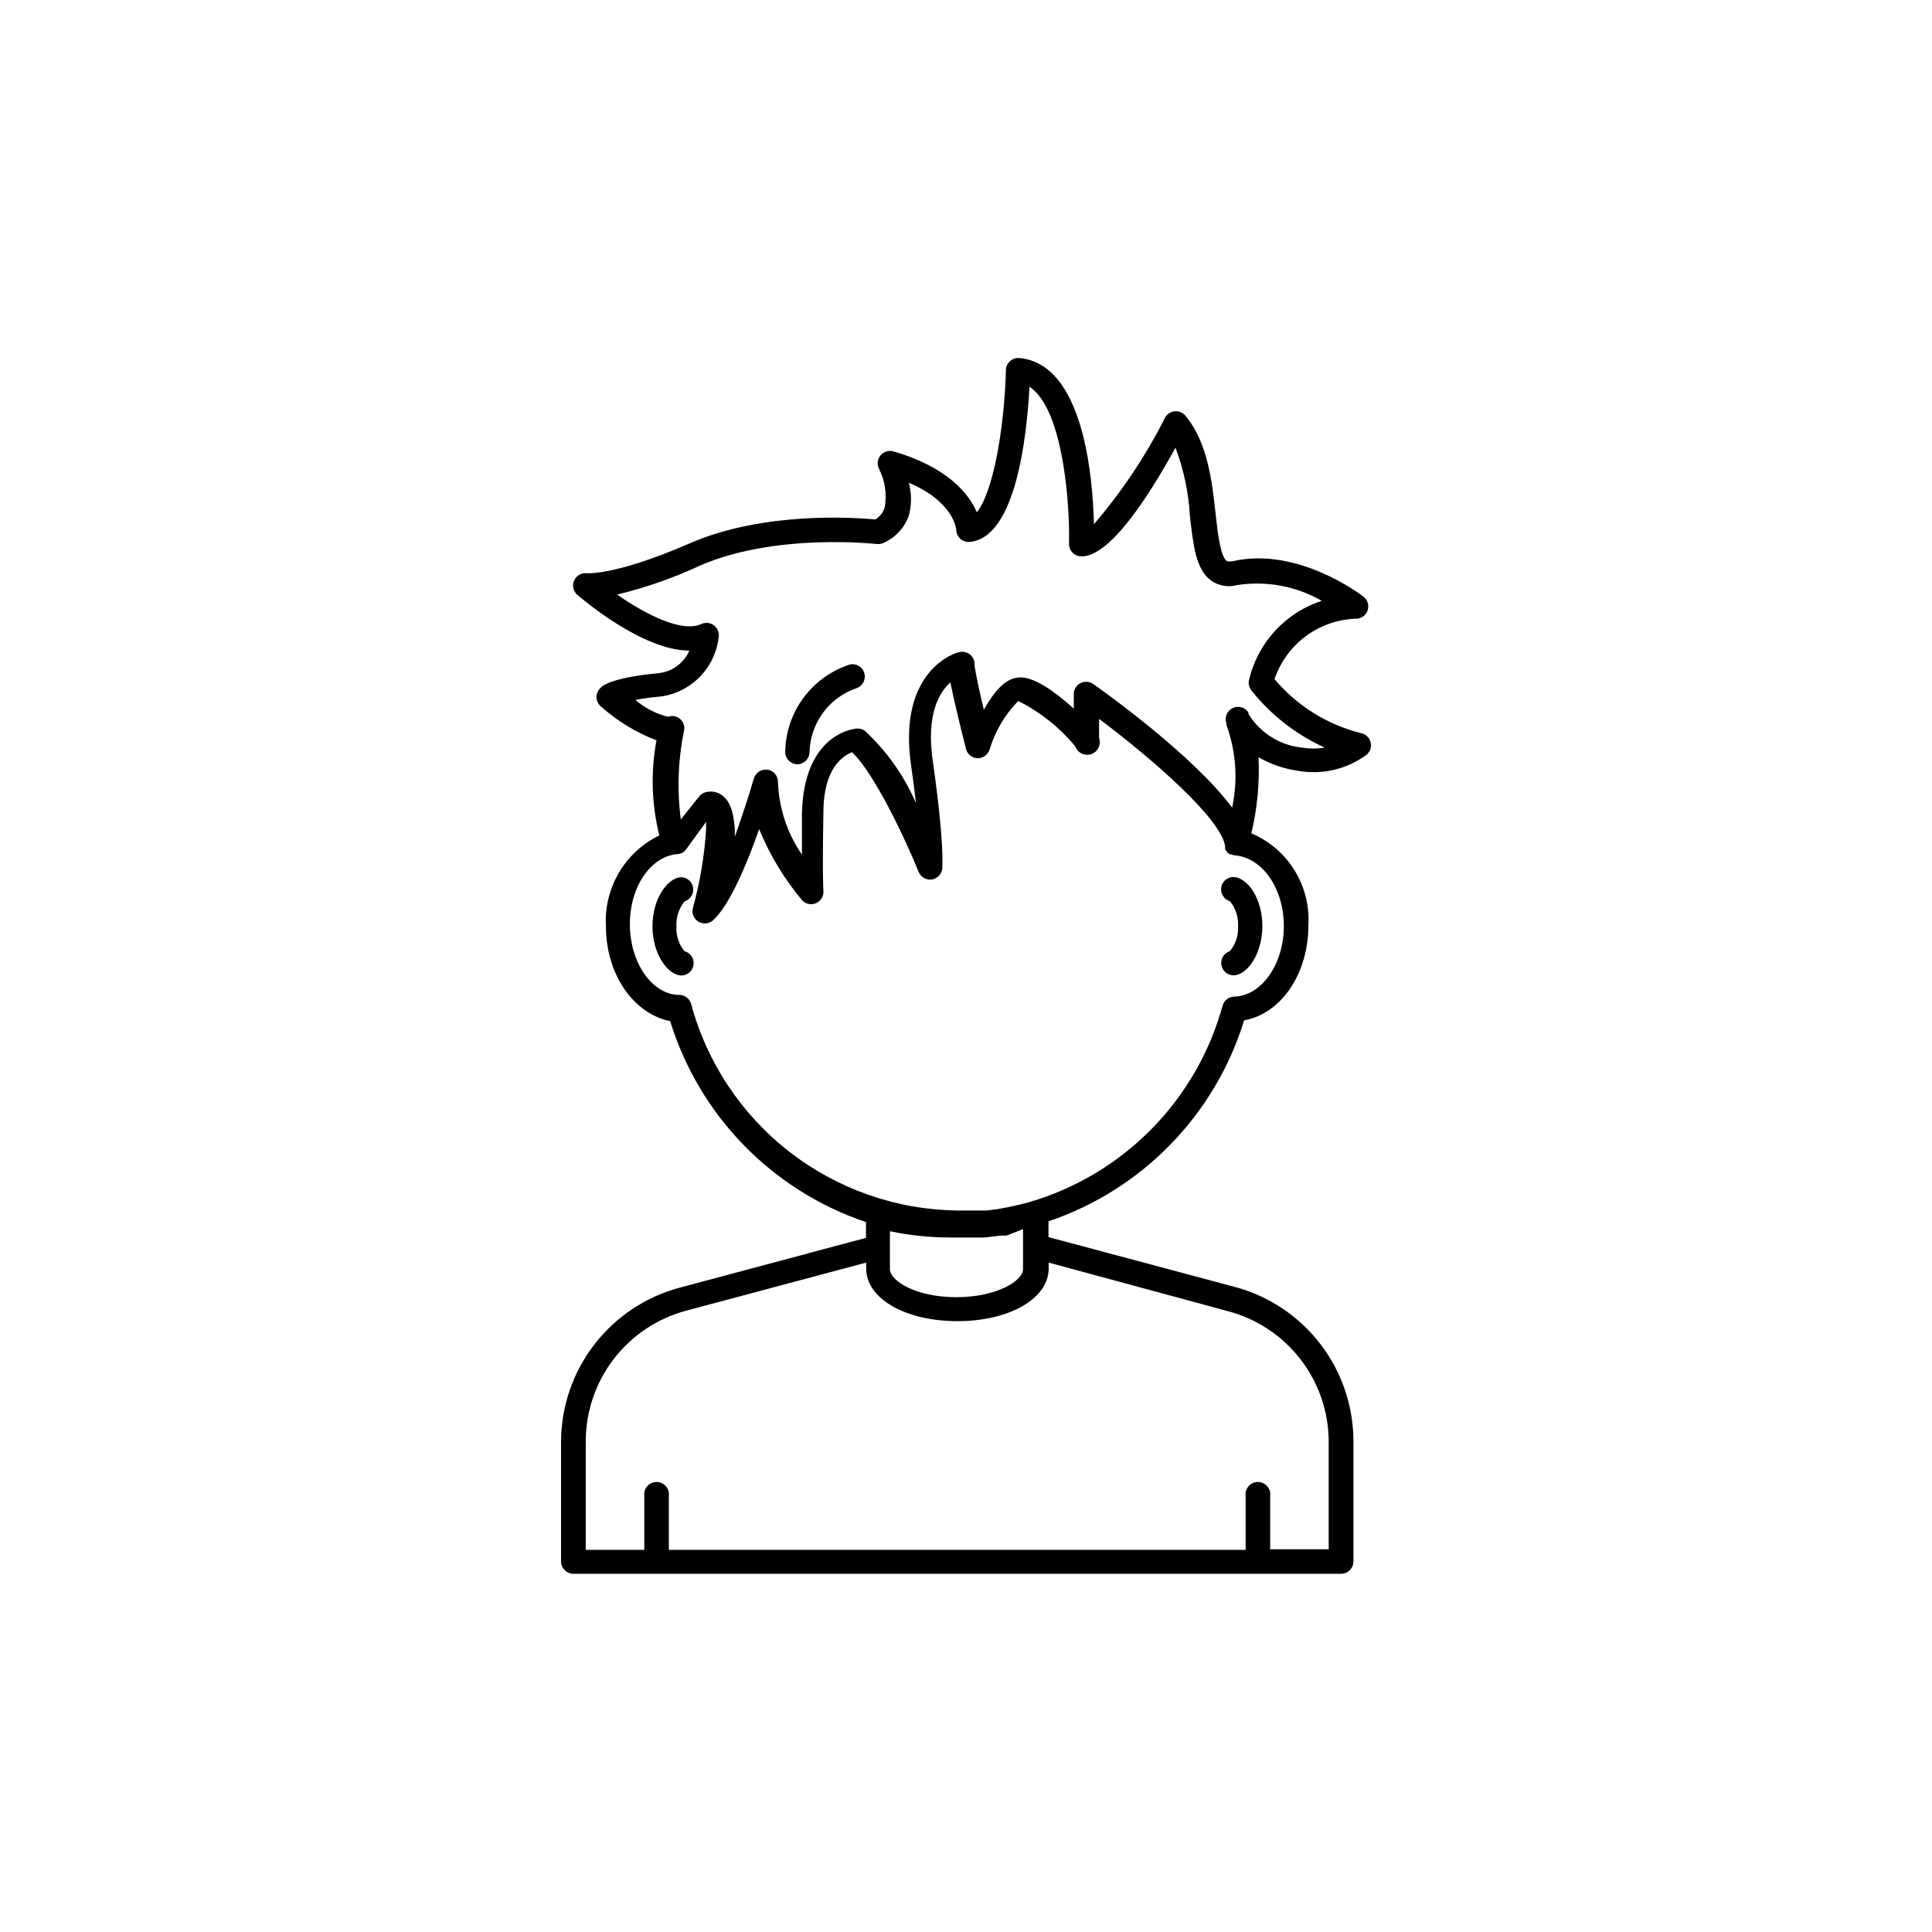 <?xml version="1.0" encoding="UTF-8"?>
<!-- The Best Svg Icon site in the world: iconSvg.co, Visit us! https://iconsvg.co -->
<svg fill="#000000" width="800px" height="800px" version="1.1" viewBox="144 144 512 512" xmlns="http://www.w3.org/2000/svg">
 <g>
  <path d="m467.61 379.44c-0.113 1.531 0.852 2.934 2.316 3.379 1.523 1.848 2.297 4.203 2.168 6.598 0.156 2.414-0.617 4.793-2.168 6.652-1.535 0.48-2.492 2.012-2.254 3.606s1.602 2.777 3.211 2.793c3.629 0 7.656-5.691 7.656-13.047s-3.93-12.746-7.508-13h0.004c-1.773-0.09-3.293 1.25-3.426 3.019z"/>
  <path d="m325.43 396.12c-1.547-1.859-2.324-4.238-2.164-6.652-0.133-2.394 0.641-4.75 2.164-6.602 1.547-0.484 2.504-2.031 2.254-3.633-0.254-1.602-1.641-2.777-3.262-2.766-3.527 0.25-7.508 5.644-7.508 13s4.031 12.949 7.656 13.047h0.004c1.613-0.012 2.973-1.195 3.215-2.789 0.238-1.594-0.719-3.125-2.258-3.606z"/>
  <path d="m506.2 343.98c0.949-0.828 1.34-2.125 1.008-3.34-0.332-1.215-1.332-2.129-2.57-2.356-8.941-2.246-16.945-7.254-22.875-14.309 1.562-4.609 4.508-8.625 8.441-11.496 3.934-2.867 8.66-4.449 13.527-4.523 1.301-0.16 2.383-1.086 2.746-2.348s-0.066-2.621-1.086-3.445c-0.707-0.555-17.383-13.301-34.562-9.473-1.211 0.25-1.562 0-1.715 0-1.715-1.258-2.418-7.508-2.973-12.543-0.906-8.414-2.066-18.895-8.012-25.996l0.004-0.004c-0.695-0.828-1.762-1.262-2.84-1.148-1.082 0.109-2.035 0.75-2.551 1.703-5.117 10.129-11.445 19.605-18.84 28.215-0.301-12.848-2.871-42.523-19.75-44.031v-0.004c-0.898-0.074-1.789 0.215-2.469 0.809-0.684 0.602-1.086 1.457-1.109 2.367-0.402 15.719-3.477 32.648-7.707 37.684-2.016-4.684-7.508-11.891-22.117-16.121-1.242-0.348-2.57 0.066-3.398 1.055-0.824 0.988-0.996 2.371-0.43 3.531 1.641 3.195 2.172 6.848 1.508 10.379-0.43 1.285-1.305 2.375-2.465 3.07-5.391-0.504-29.574-2.215-49.223 6.348-19.648 8.566-27.156 7.91-27.207 7.91-1.418-0.168-2.785 0.605-3.371 1.906-0.59 1.301-0.266 2.836 0.801 3.789 2.016 1.715 17.48 14.762 29.727 14.812-1.473 3.363-4.656 5.66-8.312 5.992-11.133 1.059-14.41 2.973-15.113 3.777l-0.004 0.004c-0.746 0.621-1.18 1.543-1.18 2.519 0 0.973 0.434 1.895 1.18 2.516 4.32 3.856 9.305 6.894 14.711 8.969-1.559 8.355-1.301 16.945 0.758 25.191-4.465 2.168-8.191 5.602-10.707 9.879-2.519 4.273-3.719 9.199-3.449 14.152 0 12.797 7.305 23.227 17.027 25.191 7.731 25.062 27.039 44.875 51.895 53.254v4.18l-49.375 13.199c-8.98 2.398-16.922 7.684-22.602 15.039-5.684 7.356-8.785 16.375-8.836 25.668v31.844c0 1.809 1.465 3.273 3.273 3.273h203.44c1.809 0 3.277-1.465 3.277-3.273v-31.844c-0.008-9.328-3.09-18.395-8.773-25.789-5.688-7.398-13.652-12.711-22.664-15.117l-49.375-13.199v-4.184c24.836-8.391 44.121-28.203 51.844-53.254 9.723-1.762 17.027-12.191 17.027-25.191v0.004c0.312-5.129-0.973-10.23-3.68-14.598-2.707-4.367-6.703-7.785-11.434-9.789 1.566-6.594 2.211-13.379 1.914-20.152 3.211 1.855 6.754 3.07 10.43 3.578 6.41 1.156 13.012-0.391 18.238-4.281zm-36.68 147.52c7.602 2.031 14.32 6.504 19.125 12.73 4.809 6.227 7.434 13.863 7.477 21.727v28.617h-15.516v-14.156c0.113-0.934-0.176-1.867-0.797-2.574-0.621-0.703-1.516-1.105-2.453-1.105-0.941 0-1.836 0.402-2.457 1.105-0.621 0.707-0.91 1.641-0.793 2.574v14.309h-152.86v-14.309c0.117-0.934-0.176-1.867-0.797-2.574-0.621-0.703-1.516-1.105-2.453-1.105-0.941 0-1.832 0.402-2.457 1.105-0.621 0.707-0.91 1.641-0.793 2.574v14.309h-15.516v-28.77c0.008-7.891 2.617-15.559 7.43-21.816 4.809-6.258 11.547-10.754 19.168-12.793l47.711-12.746v1.562c0 7.961 10.379 13.957 24.184 13.957 13.805 0 24.184-5.996 24.184-13.957v-1.562zm-54.41-21.766v10.629c0 3.023-6.902 7.406-17.684 7.406s-17.582-4.383-17.582-7.406v-10.078 0.004c5.25 1.102 10.602 1.66 15.969 1.66h1.715 5.644 1.812l4.133-0.504h1.613zm69.121-80.309c0 10.078-5.894 18.488-13.148 18.691-1.434 0.031-2.676 0.992-3.074 2.367-6.898 25.152-26.383 44.902-51.438 52.145l-2.57 0.656-2.719 0.605-2.719 0.504-3.125 0.402h-2.266-5.492-0.004c-16.113-0.203-31.723-5.66-44.457-15.547-12.73-9.883-21.887-23.656-26.074-39.219-0.398-1.375-1.641-2.336-3.074-2.367-7.254 0-13.148-8.566-13.148-18.691s5.594-18.086 12.695-18.641c0.438-0.031 0.867-0.148 1.258-0.352 0.309-0.191 0.582-0.43 0.809-0.707l5.441-7.457v1.863 0.004c-0.434 7.106-1.617 14.148-3.527 21.008-0.332 1.383 0.273 2.824 1.492 3.562 1.219 0.734 2.773 0.598 3.848-0.34 4.434-3.981 9.07-15.113 12.242-24.184 2.797 6.809 6.617 13.145 11.336 18.793 0.941 1.078 2.481 1.406 3.777 0.809 1.309-0.586 2.086-1.953 1.914-3.379 0 0-0.301-3.023 0-20.504 0-12.191 5.34-15.113 7.559-16.121 5.492 5.039 13.602 21.664 17.684 31.738 0.559 1.367 1.961 2.195 3.426 2.016 1.457-0.188 2.609-1.32 2.82-2.769 0-0.555 0.707-6.195-2.519-28.766-1.762-12.293 1.762-18.086 4.684-20.707 0.957 4.785 2.621 11.637 4.133 17.633h0.004c0.348 1.379 1.547 2.379 2.973 2.469 1.414 0.051 2.707-0.797 3.223-2.117 1.441-4.914 4.07-9.395 7.656-13.051 5.82 2.922 10.969 7.023 15.117 12.043 0.625 1.738 2.543 2.641 4.281 2.016s2.641-2.543 2.016-4.281v-5.039c14.105 10.578 32.293 26.398 33.402 33.703-0.004 0.102-0.004 0.203 0 0.305v0.453c0.094 0.215 0.215 0.414 0.352 0.605l0.25 0.352 0.605 0.453h0.355c0.332 0.16 0.691 0.262 1.059 0.301 7.356 0.656 12.945 8.867 12.945 18.742zm-9.371-56.223v-0.355c-0.895-1.414-2.707-1.926-4.211-1.188-1.5 0.738-2.203 2.488-1.633 4.059v0.406c2.555 7.016 3.078 14.613 1.512 21.914-10.078-13.652-33.656-30.582-36.93-32.848-1.008-0.645-2.289-0.688-3.34-0.109s-1.703 1.68-1.695 2.879v3.828c-4.684-4.231-10.43-8.516-14.461-8.262-4.031 0.25-6.902 4.231-9.371 8.566-2.266-9.422-2.418-11.688-2.469-11.688 0.129-1.07-0.273-2.133-1.078-2.848-0.805-0.715-1.906-0.988-2.953-0.73-0.656 0-16.426 4.535-12.797 29.926 0.555 3.777 0.957 7.055 1.309 10.078l0.004-0.004c-3.156-7.297-7.809-13.855-13.656-19.242-0.582-0.375-1.273-0.551-1.965-0.504-0.605 0-14.207 1.16-14.609 22.723v10.68c-3.883-5.656-6.086-12.293-6.348-19.145 0.074-1.652-1.094-3.098-2.719-3.379h-0.555c-1.453 0.012-2.723 0.977-3.125 2.371-1.258 4.332-3.125 10.078-5.039 15.418v-1.965c-0.301-5.039-1.512-7.961-3.828-9.32v-0.004c-1.328-0.781-2.945-0.91-4.383-0.352-0.523 0.23-0.973 0.598-1.309 1.059l-4.789 5.996c-1.027-7.836-0.738-15.789 0.859-23.531 0.246-1.156-0.16-2.352-1.059-3.121-0.875-0.758-2.098-0.973-3.176-0.555-3.203-0.789-6.172-2.324-8.664-4.484 1.715-0.301 3.93-0.656 6.801-0.906 4.004-0.566 7.699-2.473 10.484-5.41 2.781-2.938 4.484-6.731 4.832-10.762 0.016-1.105-0.523-2.144-1.438-2.762-0.914-0.621-2.078-0.738-3.098-0.312-5.039 2.469-14.711-2.367-22.418-7.758 7.539-1.824 14.879-4.391 21.914-7.66 20.152-8.766 46.602-5.742 46.906-5.742 0.621 0.07 1.25-0.031 1.812-0.301 3.152-1.398 5.582-4.047 6.699-7.305 0.73-2.828 0.73-5.793 0-8.617 11.891 5.039 12.543 12.242 12.543 12.543l0.004 0.004c0.035 0.895 0.441 1.738 1.117 2.328 0.676 0.59 1.566 0.879 2.461 0.793 12.191-1.109 15.113-27.859 15.82-41.109 9.117 5.945 10.73 31.941 10.48 41.613h-0.004c-0.031 1.734 1.293 3.191 3.023 3.324 7.609 0.504 18.238-16.07 25.191-28.816 2.191 5.816 3.481 11.934 3.828 18.137 0.855 7.609 1.562 14.207 5.644 17.129h-0.004c2.019 1.383 4.543 1.809 6.902 1.16 7.734-1.188 15.637 0.289 22.422 4.18-9.746 3.156-17.102 11.219-19.348 21.211-0.141 0.918 0.117 1.852 0.707 2.57 5.18 6.5 11.828 11.68 19.395 15.113-1.984 0.328-4.008 0.328-5.996 0-5.867-0.59-11.121-3.891-14.207-8.914z"/>
  <path d="m369.27 320.09c-4.941 1.578-9.258 4.668-12.34 8.84-3.086 4.168-4.777 9.203-4.84 14.387 0.027 1.789 1.484 3.223 3.273 3.223 1.789-0.055 3.203-1.535 3.176-3.324 0.117-3.785 1.398-7.441 3.668-10.473 2.273-3.031 5.426-5.285 9.027-6.453 1.539-0.68 2.312-2.414 1.793-4.012-0.52-1.598-2.164-2.543-3.809-2.188z"/>
 </g>
</svg>